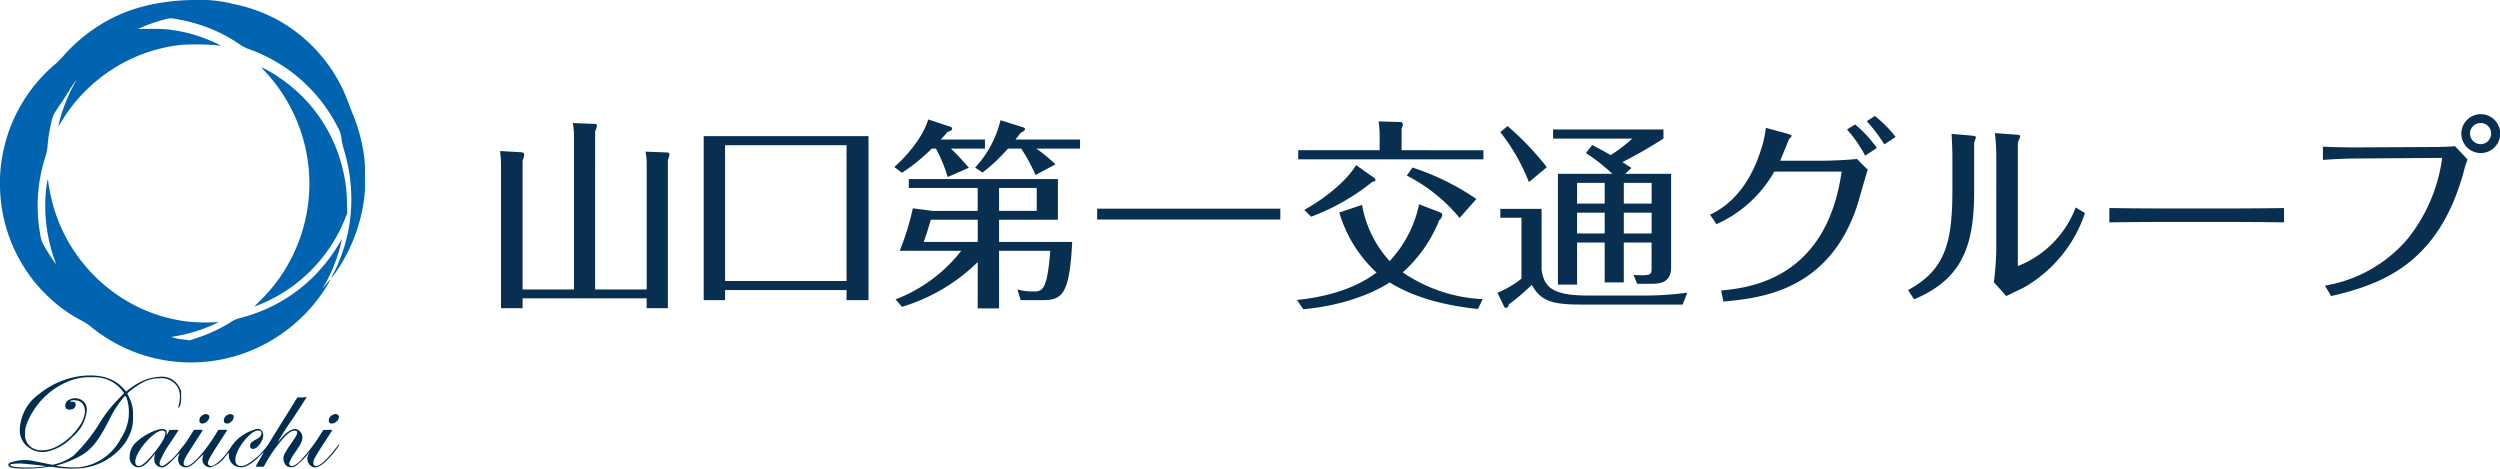 <svg xmlns="http://www.w3.org/2000/svg" xmlns:xlink="http://www.w3.org/1999/xlink" width="342.491" height="64.204" viewBox="0 0 342.491 64.204">
  <defs>
    <clipPath id="clip-path">
      <rect id="長方形_10" data-name="長方形 10" width="273.991" height="26.716" fill="#082e50"/>
    </clipPath>
    <clipPath id="clip-path-2">
      <path id="パス_8" data-name="パス 8" d="M0-7.744H50v-64.2H0Z" transform="translate(0 71.948)" fill="none"/>
    </clipPath>
  </defs>
  <g id="グループ_1387" data-name="グループ 1387" transform="translate(-31 210)">
    <g id="Logo_JP" transform="translate(99.5 -194.359)">
      <g id="グループ_21" data-name="グループ 21" clip-path="url(#clip-path)">
        <path id="パス_83" data-name="パス 83" d="M10.13,24.35v-21a7.924,7.924,0,0,0-.166-1.794l2.954.11c.193,0,.359.027.359.22,0,.11,0,.167-.249.855V24.35h7.066V7.181a8,8,0,0,0-.164-1.711l2.868.11c.222,0,.416.027.416.276a4.882,4.882,0,0,1-.222.8V26.917h-2.9V25.564h-17v1.353H.137V7.347A14.491,14.491,0,0,0,0,5.387l2.9.167c.193,0,.416.083.416.33a2.656,2.656,0,0,1-.222.8V24.35Z" transform="translate(0 -0.337)" fill="#082e50"/>
        <path id="パス_84" data-name="パス 84" d="M38.572,5.086H55.214v18.6H38.572ZM35.645,3.843V26.31h2.927V24.93H55.214v1.38h3.008V3.843Z" transform="translate(-7.741 -0.835)" fill="#082e50"/>
        <path id="パス_85" data-name="パス 85" d="M83.352,13.448h5.161V10.3H83.352Zm5-4.914a24.017,24.017,0,0,0-1.96-3.615H84.566A24.393,24.393,0,0,1,81.089,8.2l-1.021-.69a14.214,14.214,0,0,0,3.477-6.486l3.064.964c.138.056.3.113.3.25,0,.247-.443.441-.607.524-.306.387-.416.553-.693.91h8.833V4.919H88.458a22.02,22.02,0,0,1,2.623,2.154Zm-7.922,6.128H74c-.442,1.491-.47,1.628-.967,3.037h7.4Zm0,5.8a25.2,25.2,0,0,1-10.376,6.129l-.884-1.021a20.814,20.814,0,0,0,9-6.653H69.745a36.32,36.32,0,0,0,1.793-5.824l2.678.359h6.209V10.3H70.986V9.087H91.411v5.575H83.352V17.7H93.372c-.359,7.2-1.38,7.976-4.057,7.976H86.307l-.443-1.463a8.243,8.243,0,0,0,2.125.276c1.243,0,1.96,0,2.374-5.575H83.352v7.893H80.425ZM76.314,8.81a20.434,20.434,0,0,0-1.6-3.891h-.58A25.748,25.748,0,0,1,70.049,8.23L69,7.43c1.574-1.325,4-4.141,4.638-6.513l3.008.994c.083.027.276.11.276.274,0,.276-.413.387-.634.443a12.818,12.818,0,0,1-.939,1.047h6.072V4.919H76.756a33,33,0,0,1,2.456,2.622Z" transform="translate(-14.984 -0.199)" fill="#082e50"/>
        <rect id="長方形_9" data-name="長方形 9" width="25.091" height="1.488" transform="translate(81.808 12.946)" fill="#082e50"/>
        <path id="パス_86" data-name="パス 86" d="M161.752,14.49a22.918,22.918,0,0,0-7.23-5.8l.771-1.1a33.866,33.866,0,0,1,8.75,4.307ZM150.049,9a.486.486,0,0,1,.166.3c0,.193-.137.193-.387.222a30.251,30.251,0,0,1-8.417,4.8l-.939-.938c2.457-1.326,5.658-3.754,7.095-6.128Zm14.961-3.781V6.459H139.644V5.215h11.151V2.87a15.693,15.693,0,0,0-.138-1.6l2.979.081c.195,0,.333.113.333.387a1.167,1.167,0,0,1-.167.5V5.215Zm-5.879,8.529a.409.409,0,0,1,.247.359,1.148,1.148,0,0,1-.413.69,19.072,19.072,0,0,1-5,7.149,21.062,21.062,0,0,0,10.956,3.669l-.663,1.354c-5.409-.58-9.246-1.877-12.088-3.644-.25.166-4.418,3.01-11.84,3.671l-.856-1.268c6.6-.69,9.633-2.843,10.9-3.754a18.208,18.208,0,0,1-5.106-8.225l3.119-1.047a15.242,15.242,0,0,0,3.781,7.7,16.211,16.211,0,0,0,4.031-7.783Z" transform="translate(-30.29 -0.276)" fill="#082e50"/>
        <path id="パス_87" data-name="パス 87" d="M191.865,16.791h3.81V13.947h-3.81Zm0-4.085h3.81V9.862h-3.81Zm-2.622,1.241h-3.781v2.844h3.781Zm0-4.085h-3.781v2.844h3.781ZM191.865,23.5h-2.622V18.034h-3.781V23.8h-2.623V8.621h7.454a25.678,25.678,0,0,0-3.617-2.844l.854-1.1c.636.331,1.38.717,2.54,1.38a20.525,20.525,0,0,0,2.954-2.263H182.178V2.549H197.3V3.79a62.889,62.889,0,0,1-5.631,3.23c.883.551.966.634,1.242.8l-.856.8h6.292V21.372c0,1.931-1.13,2.318-2.675,2.318h-1.988l-.47-1.214c2.457.139,2.457-.027,2.457-.993V18.034h-3.81Zm-13-13.744a26.813,26.813,0,0,0-3.92-6.846l.993-.827a39.184,39.184,0,0,1,5.382,5.632Zm1.738,3.671v8.363c.358,2.374,1.491,3.506,6.375,3.506h7.507a44.5,44.5,0,0,0,6.074-.387l-.636,1.628H186.373c-4.141,0-5.769-.331-7.122-2.7a27.643,27.643,0,0,1-3.118,2.651c-.056.191-.139.495-.413.495a.319.319,0,0,1-.25-.164l-.91-1.9a13.481,13.481,0,0,0,3.285-1.933V14.639h-2.9V13.423Z" transform="translate(-37.909 -0.451)" fill="#082e50"/>
        <path id="パス_88" data-name="パス 88" d="M234.334.316a16.456,16.456,0,0,1,2.842,2.871l-1.545,1.02a21.963,21.963,0,0,0-2.4-3.174Zm-2.707,1.159a16.6,16.6,0,0,1,2.981,3.23l-1.6,1.048a17.7,17.7,0,0,0-2.485-3.588Zm.25,4.72,1.491,1.491c-.276.717-1.243,4.3-1.518,5.107-3.891,11.4-12.973,12.475-18.272,12.945l-.3-1.518c3.5-.333,14.407-1.326,16.505-16.287H220.56a17.084,17.084,0,0,1-7.922,7.205l-.883-1.3c1.3-.634,4.97-2.485,6.984-8.916a14.921,14.921,0,0,0,.663-2.981l3.035.827c.276.083.5.195.5.276s-.33.413-.387.5c-.193.526-.91,2.237-1.187,2.9h6.045c.938,0,3.561-.113,4.471-.25" transform="translate(-45.986 -0.069)" fill="#082e50"/>
        <path id="パス_89" data-name="パス 89" d="M258.5,6.293a27.073,27.073,0,0,0-.195-2.981l3.037.222c.137,0,.442.054.442.193s-.305.771-.333.91V21.53a13.884,13.884,0,0,0,7.922-8.032l1.271.773a18.474,18.474,0,0,1-8.2,10.1c-.358.221-2.181,1.05-2.568,1.271l-1.711-1.9a41.291,41.291,0,0,0,.332-4.527Zm-3.037,5.024c0,7.4-1.6,11.98-8.225,14.767l-.827-1.27c5.243-2.817,6.072-6.762,6.072-13.774V6.486c0-.744-.056-2.345-.11-3.064l2.925.249c.166.027.413.084.413.221,0,.056-.247.69-.247.8Z" transform="translate(-53.513 -0.719)" fill="#082e50"/>
        <path id="パス_90" data-name="パス 90" d="M281.636,16.429c1.711.027,4.914.056,6.762.056h10.377c2.071,0,4.775-.029,6.791-.056v1.96c-.829-.027-5.135-.056-6.762-.056H288.426c-.3,0-3.228,0-6.789.056Z" transform="translate(-61.162 -3.568)" fill="#082e50"/>
        <path id="パス_91" data-name="パス 91" d="M340.62,1.214a1.448,1.448,0,0,0-1.462,1.434,1.472,1.472,0,0,0,1.462,1.464,1.45,1.45,0,0,0,1.436-1.464,1.424,1.424,0,0,0-1.436-1.434m0-1.214a2.663,2.663,0,1,1-2.648,2.648A2.668,2.668,0,0,1,340.62,0M319.285,23.488a18.939,18.939,0,0,0,11.371-6.458,22.467,22.467,0,0,0,4.692-11.04l-11.812.083c-.912,0-2.623.054-4.527.193V4.443c1.187.083,3.284.11,4.471.11L333.887,4.5c.911,0,2.234-.027,3.228-.11l1.713,1.821a11.344,11.344,0,0,0-.553,1.767c-3.477,12.558-11.206,15.318-18.135,16.946Z" transform="translate(-69.279 0)" fill="#082e50"/>
      </g>
    </g>
    <g id="Logo_mark" data-name="Logo mark" transform="translate(31 -211)">
      <g id="グループ_8" data-name="グループ 8" transform="translate(0 1)" clip-path="url(#clip-path-2)">
        <g id="グループ_1" data-name="グループ 1" transform="translate(0 -0.001)">
          <path id="パス_1" data-name="パス 1" d="M-2.751-.033A23.223,23.223,0,0,0-8.956,1.6a22.343,22.343,0,0,0-7.978,5.825,12.362,12.362,0,0,1-1.142,1.128A21.356,21.356,0,0,0-25.29,21.382a18.675,18.675,0,0,0-.269,3.428,21.183,21.183,0,0,0,3.418,11.682A18.585,18.585,0,0,0-19.5,39.785a19.779,19.779,0,0,0,5.225,3.886,7.379,7.379,0,0,1,1.082.713,22.571,22.571,0,0,0,3.727,2.48A21.6,21.6,0,0,0,7.549,48.2a22.037,22.037,0,0,0,11.076-8.411,14.635,14.635,0,0,0,1.118-1.857,2.169,2.169,0,0,0-.352.383c-.18.221-.427.52-.546.65l-.211.237L18.75,39c.065-.115.205-.36.309-.536a21.467,21.467,0,0,0,1.559-3.549,20.194,20.194,0,0,0,.661-2.434c-.014-.009-.083.1-.159.236s-.383.632-.68,1.094A21.859,21.859,0,0,1,7.487,43.223a4.034,4.034,0,0,0-1.5.652,21.948,21.948,0,0,1-4.639,2.149l-.915.3-.7-.1A6.581,6.581,0,0,1-2.1,45.852a21.876,21.876,0,0,0,5.594-1.6c.826-.367,1.018-.493.641-.421a25.858,25.858,0,0,1-3.825-.061,21.772,21.772,0,0,1-6.056-1.6,22.24,22.24,0,0,1-12.1-12.956,24.491,24.491,0,0,1-1.1-4.58c-.022-.221-.06-.387-.082-.36a16.239,16.239,0,0,0-.3,2.387,22.206,22.206,0,0,0,1.274,8.708c.19.52.19.53.05.36a26.57,26.57,0,0,1-1.523-2.375,3.468,3.468,0,0,1-.454-1.168,22.8,22.8,0,0,1-.4-5.232A22.165,22.165,0,0,1-19.354,21.2a6.254,6.254,0,0,0,.321-1.652,23.2,23.2,0,0,1,.543-3.265,3.466,3.466,0,0,1,.529-1.3c.19-.313.537-.829.761-1.141s.562-.825.742-1.137c.393-.667,1.243-1.964,1.32-2.016.034-.016-.028.109-.132.287a24.961,24.961,0,0,0-1.865,4.337,15.354,15.354,0,0,0-.418,1.637c0,.05.169-.19.369-.535A22.179,22.179,0,0,1-6.518,7.289,22.109,22.109,0,0,1-.839,5.851a33.392,33.392,0,0,1,4.828.032,4.905,4.905,0,0,0,.7.068,14.973,14.973,0,0,0-1.936-.89A20.085,20.085,0,0,0-2.9,3.7c-.4-.037-1.416-.061-2.253-.047l-1.518.021L-6.3,3.5A22.6,22.6,0,0,1-2.618,2.259a2.585,2.585,0,0,1,1.09.028A22.237,22.237,0,0,1,4.956,4.381a20.493,20.493,0,0,1,2.18,1.3,5.849,5.849,0,0,0,1.443.76,19.591,19.591,0,0,1,2.349,1,21.76,21.76,0,0,1,9.767,9.654,3.822,3.822,0,0,1,.533,1.648,11.886,11.886,0,0,0,.331,1.472,23.161,23.161,0,0,1,.974,8.1A22.461,22.461,0,0,1,20.162,37.1a4.5,4.5,0,0,0-.329.723,24.885,24.885,0,0,0,1.428-2.091,22.784,22.784,0,0,0,2.821-7.353,17.472,17.472,0,0,0,.36-4.325,17.533,17.533,0,0,0-.13-3A23.66,23.66,0,0,0,22.7,15.141c-.126-.3-.345-.867-.493-1.262A21.274,21.274,0,0,0,12.7,2.547,21.31,21.31,0,0,0,6.454.253,18.3,18.3,0,0,0,1.047-.305a28,28,0,0,0-3.8.272" transform="translate(25.559 0.305)" fill="#0064b0"/>
        </g>
        <g id="グループ_2" data-name="グループ 2" transform="translate(34.824 9.202)">
          <path id="パス_2" data-name="パス 2" d="M-.116,0c0,.018.277.328.606.679a21.975,21.975,0,0,1,3.7,5.4,22.377,22.377,0,0,1-.1,19.926A21.853,21.853,0,0,1-.139,31.849l-.941.949.382-.147a20.792,20.792,0,0,0,7.445-4.874,21.174,21.174,0,0,0,4.7-7.231l.221-.571-.036-1.408a19.879,19.879,0,0,0-.657-4.894A20.864,20.864,0,0,0,2.4,1.446,14.323,14.323,0,0,0-.116,0" transform="translate(1.08 0.009)" fill="#0064b0"/>
        </g>
        <g id="グループ_3" data-name="グループ 3" transform="translate(1.148 51.435)">
          <path id="パス_3" data-name="パス 3" d="M-1.223-.007A11.367,11.367,0,0,0-7.1,2.441,6.279,6.279,0,0,0-9.8,7.312,2.827,2.827,0,0,0-8.948,9.5a3.2,3.2,0,0,0,2.895.867A6.8,6.8,0,0,0-2.526,8.3a5.335,5.335,0,0,0,1.884-3.4A1.662,1.662,0,0,0-.933,3.637a1.715,1.715,0,0,0-2.226-.3.819.819,0,0,0-.406.759c0,.36.181.52.6.52.5,0,.814-.255.814-.667,0-.294-.143-.412-.488-.412-.306,0-.366-.1-.114-.163a1.9,1.9,0,0,1,1.1.086c.886.467,1.018,1.509.359,2.863A8.59,8.59,0,0,1-4.77,9.691c-1.776.881-3.487.592-4.1-.688A1.72,1.72,0,0,1-9.067,7.91a3.19,3.19,0,0,1,.168-1.2A10.311,10.311,0,0,1-2.74.591,7.667,7.667,0,0,1,.172.188,4.824,4.824,0,0,1,4.237,2.024l.253.329L3.676,3.2A18.634,18.634,0,0,0,1.316,6.171a22.887,22.887,0,0,1-3.744,4.74,7.306,7.306,0,0,1-.889.56,8.279,8.279,0,0,1-1.943.7,8,8,0,0,1-.846-.147c-.372-.081-1.074-.221-1.557-.308a5.763,5.763,0,0,0-3.469.177c-.191.109-.234.165-.234.312,0,.245.262.361.994.449a21.042,21.042,0,0,0,3.95-.112,3.5,3.5,0,0,1,1.559,0,15.2,15.2,0,0,0,3.652.088,8.468,8.468,0,0,0,5.077-2.549,6.3,6.3,0,0,0,1.316-1.9A5.227,5.227,0,0,0,5.7,5.513a4.789,4.789,0,0,0-.513-2.55L4.923,2.4l.353-.306A11.025,11.025,0,0,1,7.165.829a4.817,4.817,0,0,1,2.16-.5A2.489,2.489,0,0,1,11.1.786,2.313,2.313,0,0,1,12,1.93a3.513,3.513,0,0,1,.061,1.692c-.169.736-.169.767-.082.741a.78.78,0,0,0,.2-.353A3.244,3.244,0,0,0,12.3,2.868V2.052L12.076,1.6A2.64,2.64,0,0,0,9.531.111a7.82,7.82,0,0,0-1.9.326,9.331,9.331,0,0,0-2.6,1.493l-.261.208-.381-.419C3.113.315,1.272-.251-1.223-.007M4.94,3.363a6.408,6.408,0,0,1-.875,5.17,7.366,7.366,0,0,1-5.78,3.988,13.932,13.932,0,0,1-2.675-.129l-.443-.082.534-.167a16.581,16.581,0,0,0,2.5-1.022c1.743-.91,2.682-2.038,4.252-5.109a14.737,14.737,0,0,1,1.753-2.8c.493-.614.493-.614.73.153m-13.949,8.69c.819.062,2.741.286,2.781.327a17.452,17.452,0,0,1-3.34.149c-.956-.041-1.458-.134-1.513-.276-.047-.123-.006-.145.346-.2a7.063,7.063,0,0,1,1.727,0" transform="translate(11.365 0.062)" fill="#002e50"/>
        </g>
        <g id="グループ_4" data-name="グループ 4" transform="translate(17.766 54.376)">
          <path id="パス_4" data-name="パス 4" d="M-2.884-.007a2.99,2.99,0,0,1-.585.016L-3.8-.018l-.493.8C-4.563,1.22-5.33,2.453-6,3.522S-7.368,5.729-7.562,6.056a9.113,9.113,0,0,1-3.357,3.231c-.575.225-1.106.127-1.287-.228-.385-.754.323-2.365,1.605-3.671.59-.6,1-.835,1.433-.835.235,0,.3.022.376.152s.088.19.03.387c-.086.278-.3.476-.8.713a2.337,2.337,0,0,0-.564.4.51.51,0,0,0-.165.462c.027.319.2.442.556.376a1.061,1.061,0,0,0,.554-.385c.794-.826.926-1.923.273-2.249-.207-.107-.262-.109-.636-.041a6.442,6.442,0,0,0-2,.976,5.8,5.8,0,0,0-1.372,1.479,9.465,9.465,0,0,1-1.46,1.792c-.75.72-1.3.958-1.569.675-.306-.306-.133-.689,1.372-3.019.636-.985,1.157-1.8,1.157-1.807a4.561,4.561,0,0,0-.612-.021l-.611.006-.6.966C-16.6,7.586-18.305,9.41-18.985,9.41c-.293,0-.41-.128-.405-.435.008-.38.205-.745,1.483-2.717.625-.972,1.135-1.769,1.135-1.787a3.654,3.654,0,0,0-.608-.027l-.608.006-.584.936c-.319.514-.639.987-.7,1.049s-.316.38-.564.688a8.465,8.465,0,0,1-2.286,2.224c-.41.179-.669-.1-.534-.564a13.424,13.424,0,0,1,1.53-2.7c.538-.829.992-1.529,1.013-1.57s-.123-.068-.59-.059l-.633.007-.19.362-.185.36,0-.256c0-.346-.079-.473-.327-.554-.7-.24-2.7.672-3.817,1.737A2.641,2.641,0,0,0-26.79,8.1a1.371,1.371,0,0,0,.741,1.379c.694.322,1.433-.1,2.423-1.386.3-.383.361-.421.263-.156a2.063,2.063,0,0,0,0,.979,1.092,1.092,0,0,0,.954.679c.431,0,.8-.258,1.684-1.182.8-.835.832-.863.71-.584A1.4,1.4,0,0,0-20,9.1a1.034,1.034,0,0,0,1,.476c.459-.057.886-.349,1.687-1.173.434-.446.688-.666.626-.555a1.813,1.813,0,0,0-.12.931,1.126,1.126,0,0,0,1.035.816A3.7,3.7,0,0,0-13.7,8.125c.257-.3.474-.548.478-.552s.009.17.015.392a1.667,1.667,0,0,0,.933,1.468A1.926,1.926,0,0,0-10.746,9.4,6.956,6.956,0,0,0-8.983,8.033c.363-.348.609-.564.562-.482-.353.582-1.057,1.8-1.086,1.866s.077.086.522.086h.545l.287-.48A18.734,18.734,0,0,1-5.508,5.345c.581-.568.988-.808,1.347-.783.211.013.257.04.3.187.08.22-.087.537-.864,1.645a12.453,12.453,0,0,0-.766,1.212,1.381,1.381,0,0,0,.228,1.807.861.861,0,0,0,.587.147A.994.994,0,0,0-3.9,9.281a9.749,9.749,0,0,0,1.539-1.52l.249-.3-.119.252A1.228,1.228,0,0,0-2.1,9.269c.589.6,1.358.351,2.445-.763A12.353,12.353,0,0,0,1.971,6.464c-.054-.091-.1-.039-.709.735C-.067,8.882-1,9.614-1.465,9.344c-.131-.077-.153-.131-.153-.4.005-.417.142-.668,1.451-2.689C.43,5.336.937,4.55.957,4.507S.844,4.439.374,4.45l-.626.01-.627.971A23.339,23.339,0,0,1-3.328,8.6c-.727.739-1.308,1-1.524.684a.563.563,0,0,1-.092-.245A5.836,5.836,0,0,1-4.026,7.4C-3.2,6.218-2.991,5.628-3.2,5.064a1.212,1.212,0,0,0-.767-.716c-.523-.106-1.3.362-2.049,1.246-.233.272-.456.527-.505.577A36.334,36.334,0,0,1-4.412,2.862C-2.606.1-2.494-.079-2.574-.061c-.024,0-.161.029-.31.054M-22,4.654c.253.231.05.851-.59,1.807a15.821,15.821,0,0,1-1.66,2.059c-.823.856-1.3,1.074-1.623.742-.515-.527.345-2.259,1.849-3.705.894-.86,1.69-1.215,2.024-.9" transform="translate(26.79 0.062)" fill="#002e50"/>
        </g>
        <g id="グループ_5" data-name="グループ 5" transform="translate(27.313 56.734)">
          <path id="パス_5" data-name="パス 5" d="M-.067-.01A.848.848,0,0,0-.623.751c0,.2.026.283.128.355C.033,1.485,1.032.565.657.042A.63.63,0,0,0-.067-.01" transform="translate(0.623 0.095)" fill="#002e50"/>
        </g>
        <g id="グループ_6" data-name="グループ 6" transform="translate(30.666 56.734)">
          <path id="パス_6" data-name="パス 6" d="M-.067-.01a.849.849,0,0,0-.56.761c0,.2.027.285.128.355A.65.65,0,0,0,.231,1.05C.645.8.846.314.654.042A.628.628,0,0,0-.067-.01" transform="translate(0.627 0.095)" fill="#002e50"/>
        </g>
        <g id="グループ_7" data-name="グループ 7" transform="translate(45.043 56.717)">
          <path id="パス_7" data-name="パス 7" d="M-.062-.016A.836.836,0,0,0-.571.67C-.683,1.5.642,1.18.8.342.83.147.815.1.675-.021c-.2-.172-.419-.172-.737,0" transform="translate(0.578 0.149)" fill="#002e50"/>
        </g>
      </g>
    </g>
  </g>
</svg>
